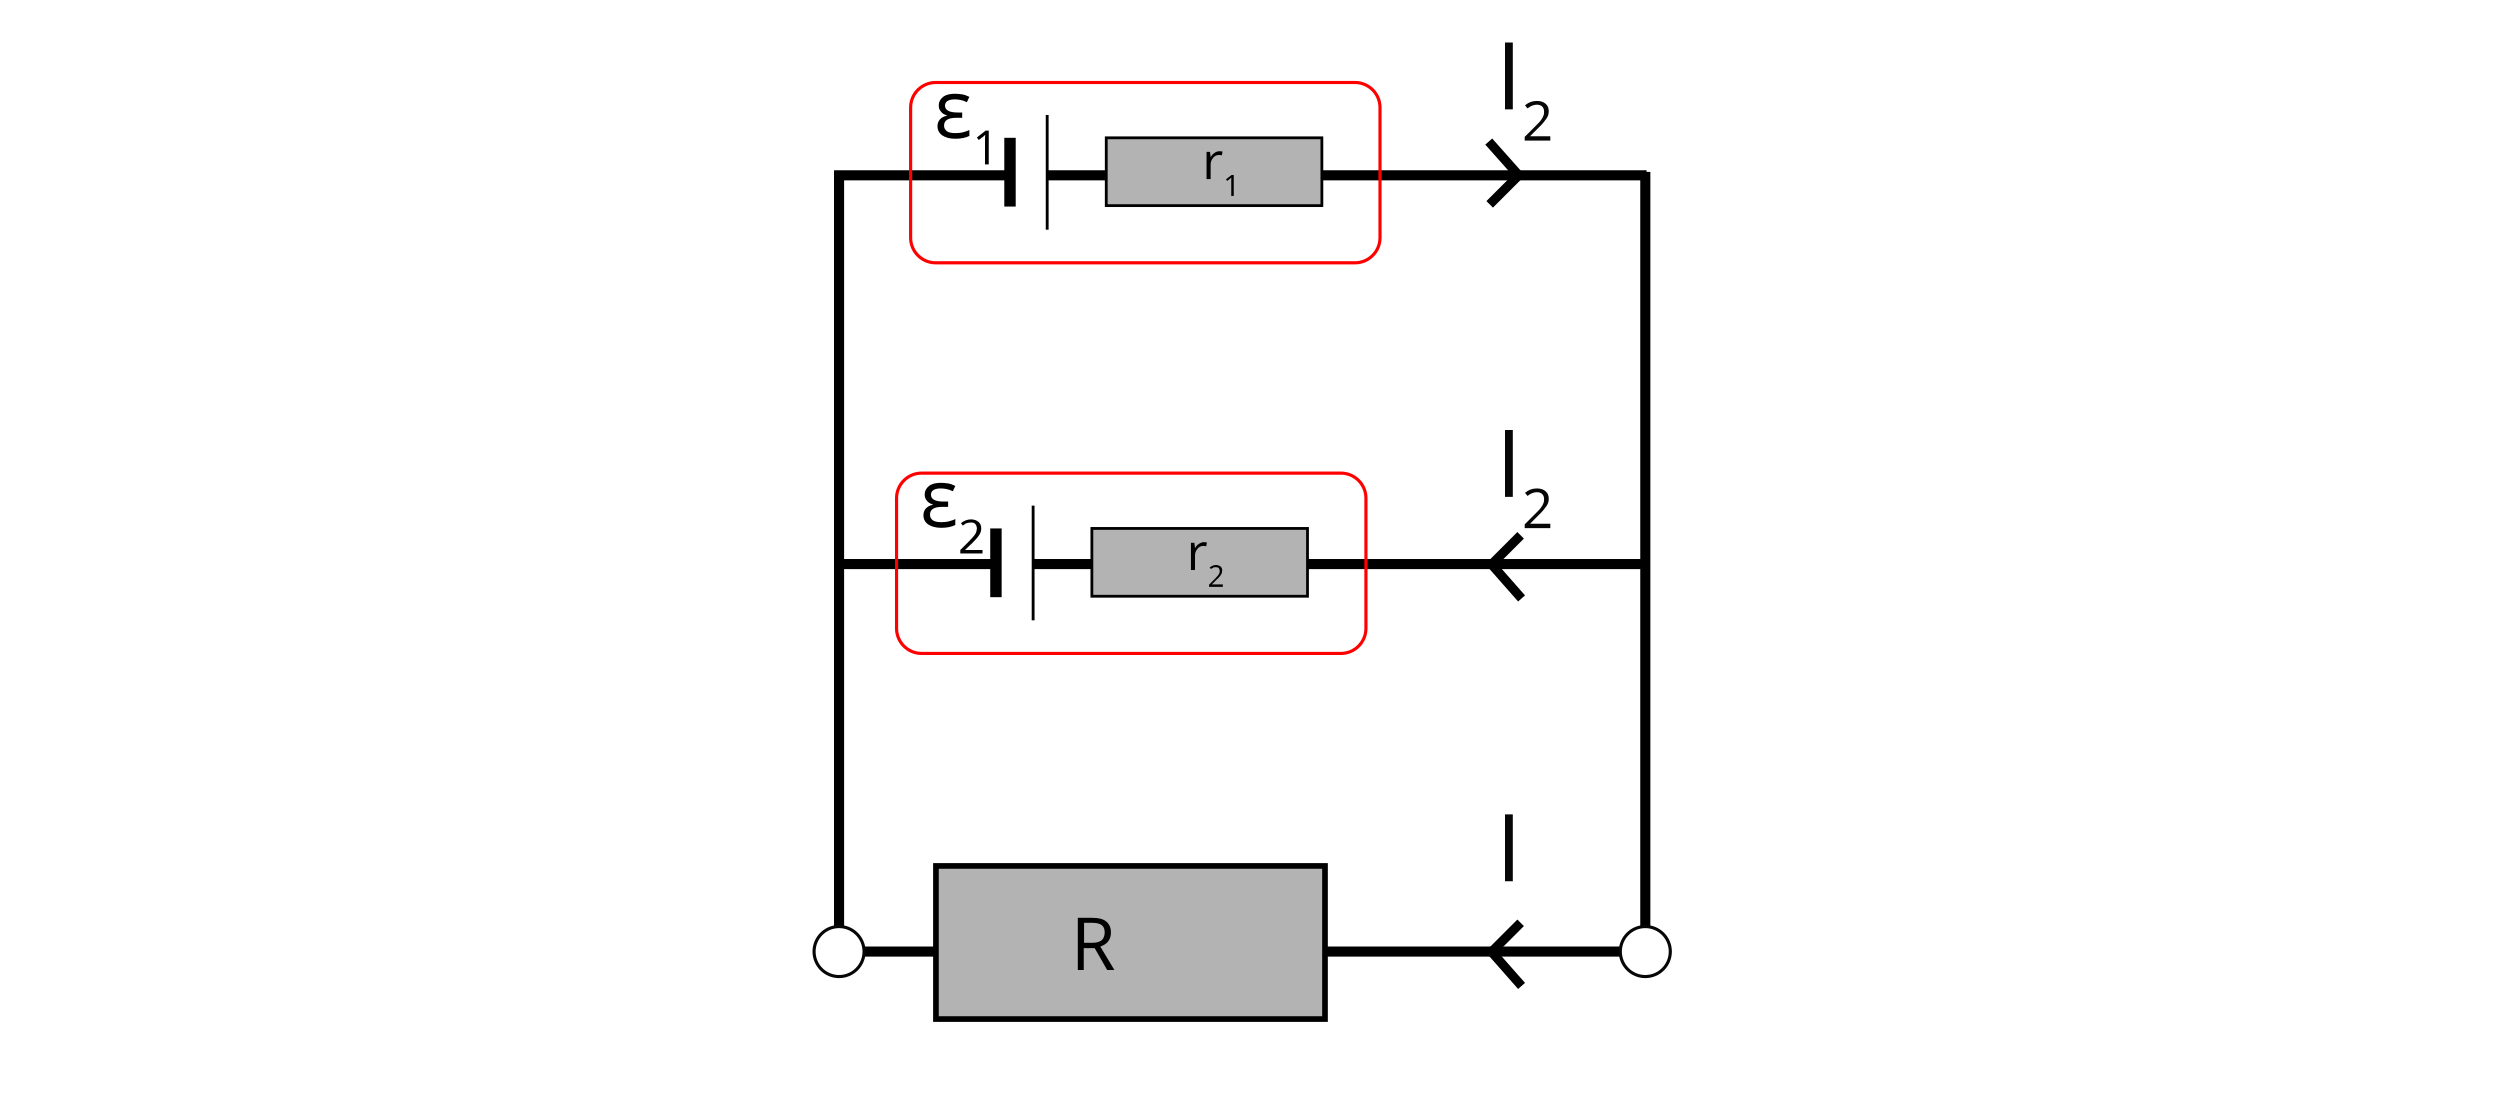 <?xml version="1.0" encoding="utf-8"?>
<!-- Generator: Adobe Illustrator 24.0.1, SVG Export Plug-In . SVG Version: 6.00 Build 0)  -->
<svg xmlns="http://www.w3.org/2000/svg" xmlns:xlink="http://www.w3.org/1999/xlink" version="1.1" x="0px" y="0px" viewBox="0 0 800 355" style="enable-background:new 0 0 800 355;" xml:space="preserve">
<style type="text/css">
	.st0{fill:#FFFFFF;}
	.st1{fill:none;stroke:#000000;stroke-width:3.23;stroke-miterlimit:10;}
	.st2{fill:#FFFFFF;stroke:#070707;stroke-miterlimit:10;}
	.st3{fill-rule:evenodd;clip-rule:evenodd;fill:#B3B3B3;stroke:#000000;stroke-width:1.811;stroke-miterlimit:10;}
	.st4{fill:none;stroke:#FF0000;stroke-width:1.013;stroke-miterlimit:10;}
	.st5{fill:none;stroke:#000000;stroke-width:3.649;stroke-miterlimit:10;}
	.st6{fill:none;stroke:#000000;stroke-width:0.912;stroke-miterlimit:10;}
	.st7{fill-rule:evenodd;clip-rule:evenodd;fill:#B3B3B3;stroke:#000000;stroke-width:0.896;stroke-miterlimit:10;}
	.st8{fill:none;stroke:#000000;stroke-width:2.954;stroke-miterlimit:10;}
	.st9{fill:#070707;}
</style>
<g id="tlo">
	<rect class="st0" width="800" height="355"/>
</g>
<g id="rysunek">
	<g>
		<line class="st1" x1="526.9" y1="56.1" x2="266.9" y2="56.1"/>
		<line class="st1" x1="527" y1="180.5" x2="267" y2="180.5"/>
		<line class="st1" x1="527" y1="304.5" x2="267" y2="304.5"/>
		<line class="st1" x1="526.5" y1="55" x2="526.5" y2="305"/>
		<line class="st1" x1="268.5" y1="55" x2="268.5" y2="305"/>
	</g>
	<circle class="st2" cx="268.5" cy="304.5" r="8"/>
	<circle class="st2" cx="526.5" cy="304.5" r="8"/>
	<g>
		<rect x="299.5" y="277.1" class="st3" width="124.5" height="49"/>
	</g>
	<g>
		<g>
			<path d="M346.8,303.4v7h-1.9v-16.7h4.6c2.1,0,3.6,0.4,4.5,1.2c1,0.8,1.5,2,1.5,3.5c0,2.2-1.1,3.7-3.4,4.5l4.5,7.5h-2.3l-4-7     H346.8z M346.8,301.7h2.7c1.4,0,2.4-0.3,3-0.8s1-1.4,1-2.5c0-1.1-0.3-1.9-1-2.4c-0.7-0.5-1.7-0.7-3.1-0.7h-2.5V301.7z"/>
		</g>
	</g>
	<g>
		<g>
			<path class="st4" d="M291.4,76.1V34.4c0-4.4,3.6-8,8-8h134.2c4.4,0,8,3.6,8,8v41.7c0,4.4-3.6,8-8,8H299.4     C295,84.1,291.4,80.5,291.4,76.1z"/>
			<g>
				<rect x="322.4" y="36.8" class="st0" width="12.8" height="36.5"/>
				<line class="st5" x1="323.2" y1="44.1" x2="323.2" y2="66.1"/>
				<line class="st6" x1="335.1" y1="36.8" x2="335.1" y2="73.5"/>
			</g>
			<g>
				<rect x="354" y="44.1" class="st7" width="69" height="21.7"/>
			</g>
		</g>
		<g>
			<path d="M307.9,35.9v1.8H306c-2.6,0-3.9,0.8-3.9,2.5c0,0.8,0.3,1.3,0.9,1.8c0.6,0.4,1.5,0.6,2.8,0.6c0.7,0,1.4-0.1,2.1-0.2     c0.7-0.2,1.5-0.4,2.3-0.8v1.9c-1.2,0.6-2.7,0.9-4.5,0.9c-1.8,0-3.2-0.4-4.2-1.1c-1-0.7-1.5-1.7-1.5-2.9c0-0.8,0.2-1.5,0.7-2.1     c0.5-0.6,1.2-1,2.3-1.3v-0.1c-0.8-0.2-1.5-0.6-1.9-1.2c-0.5-0.5-0.7-1.2-0.7-2c0-1.1,0.5-2,1.4-2.7s2.2-1,3.8-1     c0.8,0,1.6,0.1,2.3,0.2c0.7,0.1,1.5,0.4,2.3,0.8l-0.8,1.7c-0.8-0.4-1.5-0.6-2-0.7c-0.5-0.1-1.2-0.2-1.8-0.2c-2.1,0-3.2,0.7-3.2,2     c0,1.4,1.3,2.2,4,2.2H307.9z"/>
			<path d="M316.4,52.6h-1.2v-7.7c0-0.6,0-1.2,0.1-1.8c-0.1,0.1-0.2,0.2-0.3,0.3s-0.7,0.6-1.8,1.4l-0.6-0.8l2.8-2.2h1V52.6z"/>
		</g>
		<g>
			<g>
				<path d="M390.2,48.4c0.4,0,0.7,0,1,0.1l-0.2,1.2c-0.4-0.1-0.7-0.1-1-0.1c-0.7,0-1.3,0.3-1.8,0.9c-0.5,0.6-0.8,1.3-0.8,2.1v4.7      h-1.3v-8.7h1.1l0.2,1.6h0.1c0.3-0.6,0.7-1,1.2-1.3C389.1,48.6,389.6,48.4,390.2,48.4z"/>
				<path d="M394.8,62.7H394v-4.8c0-0.4,0-0.8,0-1.1c-0.1,0.1-0.1,0.1-0.2,0.2c-0.1,0.1-0.4,0.4-1.1,0.9l-0.4-0.5l1.8-1.4h0.7V62.7z      "/>
			</g>
		</g>
	</g>
	<g>
		<g>
			<path class="st4" d="M286.9,201.1v-41.7c0-4.4,3.6-8,8-8h134.2c4.4,0,8,3.6,8,8v41.7c0,4.4-3.6,8-8,8H294.9     C290.5,209.1,286.9,205.5,286.9,201.1z"/>
			<g>
				<rect x="317.9" y="161.8" class="st0" width="12.8" height="36.5"/>
				<line class="st5" x1="318.7" y1="169.1" x2="318.7" y2="191.1"/>
				<line class="st6" x1="330.6" y1="161.8" x2="330.6" y2="198.5"/>
			</g>
			<g>
				<rect x="349.4" y="169.1" class="st7" width="69" height="21.7"/>
			</g>
		</g>
		<g>
			<path d="M303.4,160.4v1.8h-1.9c-2.6,0-3.9,0.8-3.9,2.5c0,0.8,0.3,1.3,0.9,1.8c0.6,0.4,1.5,0.6,2.8,0.6c0.7,0,1.4-0.1,2.1-0.2     c0.7-0.2,1.5-0.4,2.3-0.8v1.9c-1.2,0.6-2.7,0.9-4.5,0.9c-1.8,0-3.2-0.4-4.2-1.1c-1-0.7-1.5-1.7-1.5-2.9c0-0.8,0.2-1.5,0.7-2.1     c0.5-0.6,1.2-1,2.3-1.3v-0.1c-0.8-0.2-1.5-0.6-1.9-1.2c-0.5-0.5-0.7-1.2-0.7-2c0-1.1,0.5-2,1.4-2.7c0.9-0.7,2.2-1,3.8-1     c0.8,0,1.6,0.1,2.3,0.2s1.5,0.4,2.3,0.8l-0.8,1.7c-0.8-0.4-1.5-0.6-2-0.7c-0.5-0.1-1.2-0.2-1.8-0.2c-2.1,0-3.2,0.7-3.2,2     c0,1.4,1.3,2.2,4,2.2H303.4z"/>
			<path d="M314.4,177.1h-7.1V176l2.8-2.8c0.9-0.9,1.4-1.5,1.7-1.9c0.3-0.4,0.5-0.7,0.6-1.1s0.2-0.7,0.2-1.1c0-0.6-0.2-1-0.5-1.4     s-0.8-0.5-1.4-0.5c-0.4,0-0.9,0.1-1.3,0.2c-0.4,0.1-0.8,0.4-1.3,0.8l-0.6-0.8c1-0.8,2.1-1.2,3.2-1.2c1,0,1.8,0.3,2.4,0.8     c0.6,0.5,0.9,1.2,0.9,2.1c0,0.7-0.2,1.4-0.6,2c-0.4,0.7-1.1,1.5-2.1,2.5l-2.4,2.3v0.1h5.5V177.1z"/>
		</g>
		<g>
			<g>
				<path d="M385.2,173.5c0.4,0,0.7,0,1,0.1l-0.2,1.2c-0.4-0.1-0.7-0.1-1-0.1c-0.7,0-1.3,0.3-1.8,0.9c-0.5,0.6-0.8,1.3-0.8,2.1v4.7      h-1.3v-8.7h1.1l0.2,1.6h0.1c0.3-0.6,0.7-1,1.2-1.3S384.6,173.5,385.2,173.5z"/>
				<path d="M391.4,187.8h-4.5v-0.7l1.8-1.8c0.5-0.6,0.9-0.9,1.1-1.2s0.3-0.5,0.4-0.7c0.1-0.2,0.1-0.5,0.1-0.7      c0-0.4-0.1-0.6-0.3-0.9c-0.2-0.2-0.5-0.3-0.9-0.3c-0.3,0-0.5,0-0.8,0.1s-0.5,0.3-0.8,0.5l-0.4-0.5c0.6-0.5,1.3-0.8,2-0.8      c0.6,0,1.1,0.2,1.5,0.5c0.4,0.3,0.5,0.8,0.5,1.3c0,0.4-0.1,0.9-0.4,1.3c-0.2,0.4-0.7,1-1.4,1.6l-1.5,1.5v0h3.5V187.8z"/>
			</g>
		</g>
	</g>
	<polyline class="st8" points="486.9,315.5 477.3,304.6 486.6,295.3  "/>
	<g>
		<g>
			<path class="st9" d="M481.6,282v-21.4h2.5V282H481.6z"/>
		</g>
	</g>
	<polyline class="st8" points="486.9,191.5 477.3,180.6 486.6,171.3  "/>
	<g>
		<g>
			<path class="st9" d="M481.6,159v-21.4h2.5V159H481.6z"/>
			<path class="st9" d="M496.1,169h-8.2v-1.2l3.3-3.3c1-1,1.7-1.7,2-2.2c0.3-0.4,0.6-0.9,0.7-1.3c0.2-0.4,0.2-0.9,0.2-1.3     c0-0.7-0.2-1.2-0.6-1.6c-0.4-0.4-1-0.6-1.7-0.6c-0.5,0-1,0.1-1.5,0.3c-0.5,0.2-1,0.5-1.5,0.9l-0.8-1c1.2-1,2.4-1.4,3.8-1.4     c1.2,0,2.1,0.3,2.8,0.9s1,1.4,1,2.4c0,0.8-0.2,1.6-0.7,2.3s-1.3,1.8-2.5,2.9l-2.7,2.7v0.1h6.4V169z"/>
		</g>
	</g>
	<polyline class="st8" points="476.4,45.3 486,56.1 476.7,65.4  "/>
	<g>
		<g>
			<path class="st9" d="M481.6,35V13.6h2.5V35H481.6z"/>
			<path class="st9" d="M496.1,45h-8.2v-1.2l3.3-3.3c1-1,1.7-1.7,2-2.2c0.3-0.4,0.6-0.9,0.7-1.3c0.2-0.4,0.2-0.9,0.2-1.3     c0-0.7-0.2-1.2-0.6-1.6s-1-0.6-1.7-0.6c-0.5,0-1,0.1-1.5,0.3c-0.5,0.2-1,0.5-1.5,0.9l-0.8-1c1.2-1,2.4-1.4,3.8-1.4     c1.2,0,2.1,0.3,2.8,0.9c0.7,0.6,1,1.4,1,2.4c0,0.8-0.2,1.6-0.7,2.3s-1.3,1.8-2.5,2.9l-2.7,2.7v0.1h6.4V45z"/>
		</g>
	</g>
</g>
</svg>
